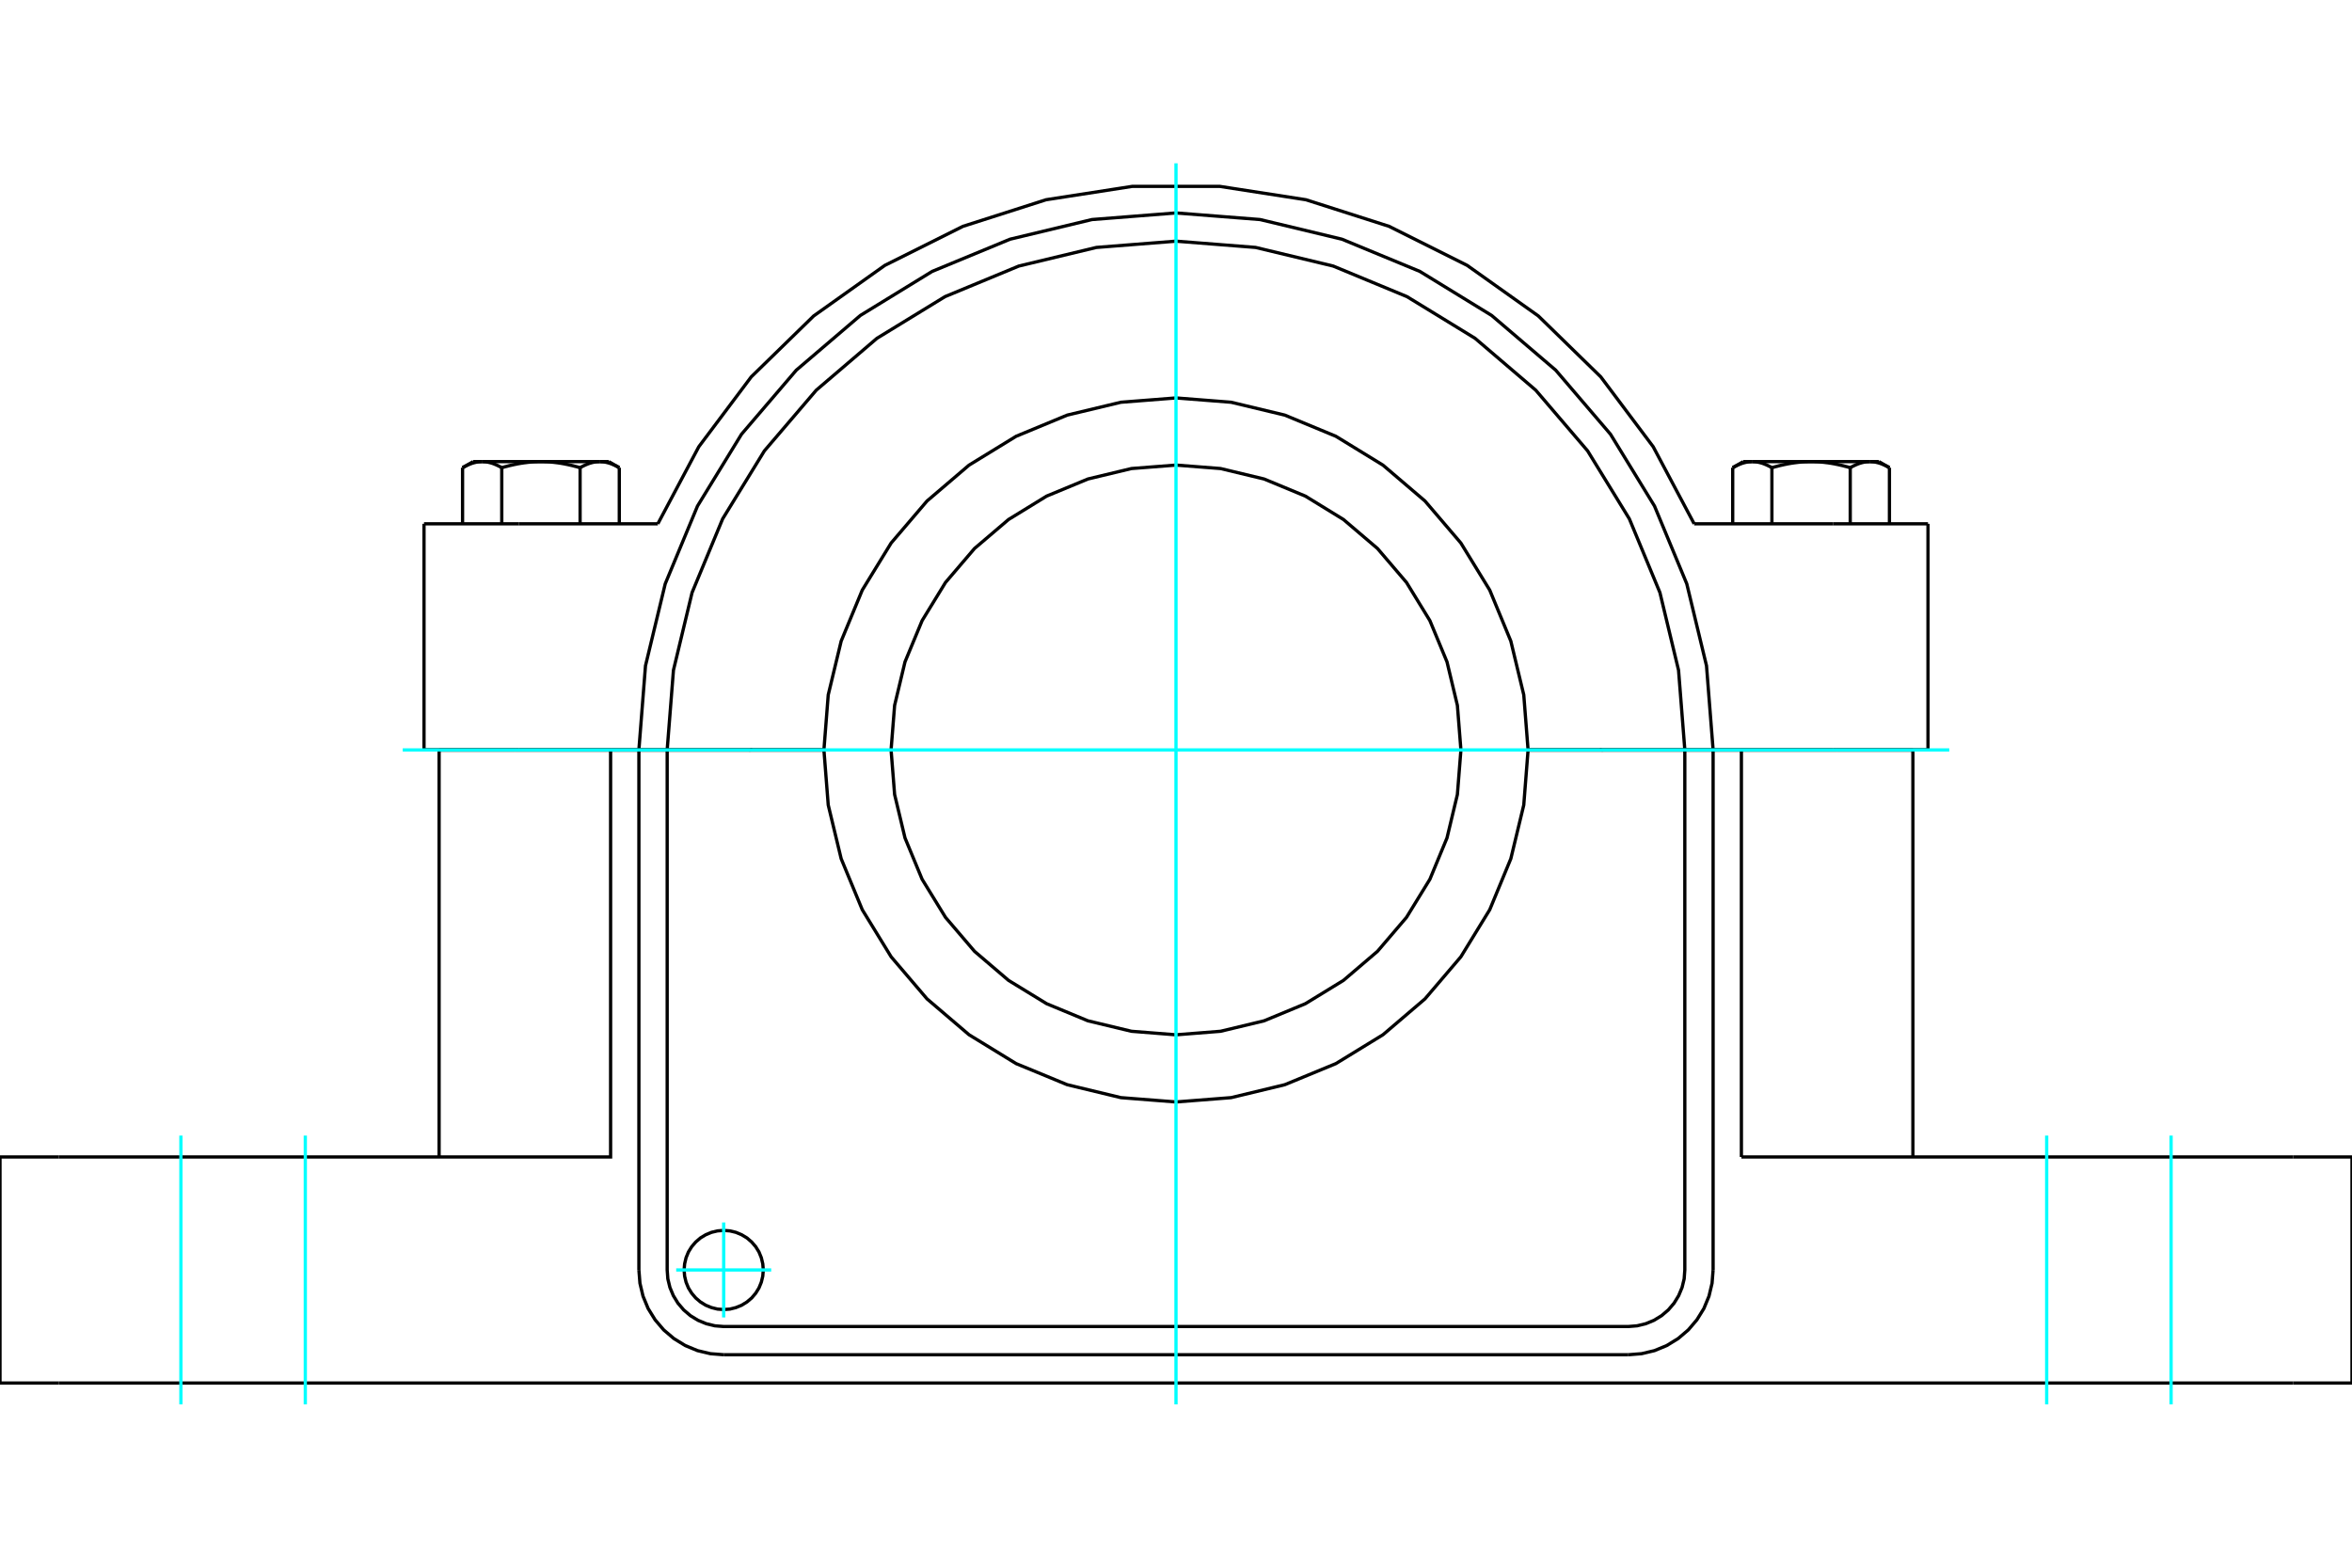 <?xml version="1.0" standalone="no"?>
<!DOCTYPE svg PUBLIC "-//W3C//DTD SVG 1.1//EN"
	"http://www.w3.org/Graphics/SVG/1.1/DTD/svg11.dtd">
<svg xmlns="http://www.w3.org/2000/svg" height="100%" width="100%" viewBox="0 0 36000 24000">
	<rect x="-1800" y="-1200" width="39600" height="26400" style="fill:#FFF"/>
	<g style="fill:none; fill-rule:evenodd" transform="matrix(1 0 0 1 0 0)">
		<g style="fill:none; stroke:#000; stroke-width:50; shape-rendering:geometricPrecision">
			<polyline points="24511,11484 24512,11483 24512,11483 24512,11483 24512,11483 24512,11483 24512,11483 24512,11482 24512,11482 24512,11482 24513,11482 24513,11482 24513,11482 24513,11481 24513,11481 24513,11481 24513,11481 24513,11481 24513,11481 24513,11481 24514,11480 24514,11480 24514,11480 24514,11480 24514,11480 24514,11480 24514,11479 24514,11479 24514,11479 24514,11479 24515,11479 24515,11479 24515,11478 24515,11478 24515,11478 24515,11478"/>
			<polyline points="11485,11478 11485,11478 11485,11478 11485,11478 11485,11479 11485,11479 11486,11479 11486,11479 11486,11479 11486,11479 11486,11480 11486,11480 11486,11480 11486,11480 11486,11480 11486,11480 11487,11481 11487,11481 11487,11481 11487,11481 11487,11481 11487,11481 11487,11481 11487,11482 11487,11482 11487,11482 11488,11482 11488,11482 11488,11482 11488,11483 11488,11483 11488,11483 11488,11483 11488,11483 11488,11483 11489,11484"/>
			<line x1="10212" y1="11478" x2="12611" y2="11478"/>
			<line x1="9779" y1="11478" x2="10212" y2="11478"/>
			<line x1="7944" y1="11478" x2="9779" y2="11478"/>
			<line x1="6490" y1="11478" x2="7944" y2="11478"/>
			<line x1="28056" y1="11478" x2="29510" y2="11478"/>
			<line x1="26221" y1="11478" x2="28056" y2="11478"/>
			<line x1="25788" y1="11478" x2="26221" y2="11478"/>
			<line x1="23389" y1="11478" x2="25788" y2="11478"/>
			<line x1="7884" y1="11484" x2="6721" y2="11484"/>
			<line x1="9346" y1="11484" x2="7884" y2="11484"/>
			<line x1="9779" y1="11484" x2="9346" y2="11484"/>
			<line x1="10212" y1="11484" x2="9779" y2="11484"/>
			<line x1="12611" y1="11484" x2="10212" y2="11484"/>
			<line x1="25788" y1="11484" x2="23389" y2="11484"/>
			<line x1="26221" y1="11484" x2="25788" y2="11484"/>
			<line x1="26654" y1="11484" x2="26221" y2="11484"/>
			<line x1="28116" y1="11484" x2="26654" y2="11484"/>
			<line x1="29279" y1="11484" x2="28116" y2="11484"/>
			<line x1="28056" y1="8019" x2="25931" y2="8019"/>
			<line x1="29510" y1="8019" x2="28056" y2="8019"/>
			<line x1="7944" y1="8019" x2="6490" y2="8019"/>
			<line x1="10069" y1="8019" x2="7944" y2="8019"/>
			<polyline points="22361,11481 22307,10799 22148,10133 21886,9501 21528,8917 21084,8397 20563,7953 19980,7595 19348,7333 18682,7173 18000,7120 17318,7173 16652,7333 16020,7595 15437,7953 14916,8397 14472,8917 14114,9501 13852,10133 13693,10799 13639,11481 13693,12163 13852,12828 14114,13461 14472,14044 14916,14564 15437,15009 16020,15366 16652,15628 17318,15788 18000,15842 18682,15788 19348,15628 19980,15366 20563,15009 21084,14564 21528,14044 21886,13461 22148,12828 22307,12163 22361,11481"/>
			<line x1="29279" y1="17712" x2="29279" y2="11484"/>
			<polyline points="11683,19442 11675,19348 11653,19255 11617,19167 11567,19086 11505,19014 11433,18952 11352,18903 11264,18866 11172,18844 11077,18837 10982,18844 10890,18866 10802,18903 10721,18952 10649,19014 10587,19086 10537,19167 10501,19255 10479,19348 10471,19442 10479,19537 10501,19629 10537,19717 10587,19798 10649,19871 10721,19932 10802,19982 10890,20018 10982,20041 11077,20048 11172,20041 11264,20018 11352,19982 11433,19932 11505,19871 11567,19798 11617,19717 11653,19629 11675,19537 11683,19442"/>
			<polyline points="10212,11484 10212,19442 10222,19578 10254,19710 10306,19835 10377,19951 10465,20054 10568,20142 10684,20213 10810,20265 10942,20297 11077,20308 18000,20308 24923,20308 25058,20297 25190,20265 25316,20213 25432,20142 25535,20054 25623,19951 25694,19835 25746,19710 25778,19578 25788,19442 25788,11484"/>
			<line x1="9779" y1="19442" x2="9779" y2="11484"/>
			<line x1="26221" y1="11484" x2="26221" y2="19442"/>
			<polyline points="24923,20740 25126,20724 25324,20677 25512,20599 25686,20492 25841,20360 25973,20205 26080,20032 26158,19843 26205,19645 26221,19442"/>
			<polyline points="24923,20740 18000,20740 11077,20740"/>
			<polyline points="9779,19442 9795,19645 9842,19843 9920,20032 10027,20205 10159,20360 10314,20492 10488,20599 10676,20677 10874,20724 11077,20740"/>
			<polyline points="9346,11484 9346,17712 900,17712"/>
			<line x1="900" y1="21173" x2="35100" y2="21173"/>
			<line x1="35100" y1="17712" x2="26654" y2="17712"/>
			<line x1="26654" y1="11484" x2="26654" y2="17712"/>
			<line x1="6721" y1="17712" x2="6721" y2="11484"/>
			<polyline points="25788,11478 25692,10260 25407,9072 24939,7943 24300,6902 23506,5973 22577,5179 21535,4541 20406,4073 19218,3788 18000,3692 16782,3788 15594,4073 14465,4541 13423,5179 12494,5973 11700,6902 11061,7943 10593,9072 10308,10260 10212,11478"/>
			<polyline points="26221,11478 26120,10192 25818,8938 25324,7747 24650,6647 23812,5667 22831,4829 21732,4155 20540,3662 19286,3361 18000,3260 16714,3361 15460,3662 14268,4155 13169,4829 12188,5667 11350,6647 10676,7747 10182,8938 9880,10192 9779,11478"/>
			<line x1="6490" y1="11478" x2="6490" y2="8019"/>
			<line x1="29510" y1="11478" x2="29510" y2="8019"/>
			<polyline points="25931,8019 25304,6839 24502,5770 23546,4837 22457,4063 21261,3465 19989,3058 18668,2853 17332,2853 16011,3058 14739,3465 13543,4063 12454,4837 11498,5770 10696,6839 10069,8019"/>
			<line x1="36000" y1="17712" x2="35100" y2="17712"/>
			<line x1="900" y1="17712" x2="0" y2="17712"/>
			<polyline points="23389,11481 23323,10638 23125,9815 22802,9034 22360,8313 21811,7670 21168,7121 20447,6679 19665,6355 18843,6158 18000,6092 17157,6158 16335,6355 15553,6679 14832,7121 14189,7670 13640,8313 13198,9034 12875,9815 12677,10638 12611,11481 12677,12324 12875,13146 13198,13927 13640,14648 14189,15292 14832,15841 15553,16283 16335,16606 17157,16804 18000,16870 18843,16804 19665,16606 20447,16283 21168,15841 21811,15292 22360,14648 22802,13927 23125,13146 23323,12324 23389,11481"/>
			<line x1="0" y1="21173" x2="0" y2="17712"/>
			<line x1="0" y1="21173" x2="900" y2="21173"/>
			<line x1="36000" y1="21173" x2="36000" y2="17712"/>
			<line x1="35100" y1="21173" x2="36000" y2="21173"/>
			<polyline points="27121,7160 27111,7155 27102,7149 27093,7144 27084,7140 27074,7135 27065,7130 27056,7126 27047,7122 27039,7118 27030,7114 27021,7110 27012,7107 27004,7103 26995,7100 26987,7097 26978,7094 26970,7091 26961,7089 26953,7086 26945,7084 26936,7082 26928,7080 26920,7078 26912,7076 26903,7075 26895,7073 26887,7072 26879,7071 26870,7070 26862,7069 26854,7069 26846,7068 26838,7068 26829,7067 26821,7067"/>
			<polyline points="27720,7067 27704,7067 27688,7068 27671,7068 27655,7069 27638,7069 27622,7070 27605,7071 27589,7072 27573,7073 27556,7075 27540,7076 27523,7078 27507,7080 27490,7082 27474,7084 27457,7086 27440,7089 27423,7091 27406,7094 27389,7097 27372,7100 27355,7103 27338,7107 27321,7110 27303,7114 27286,7118 27268,7122 27250,7126 27232,7130 27214,7135 27196,7140 27177,7144 27159,7149 27140,7155 27121,7160"/>
			<line x1="26821" y1="7067" x2="27720" y2="7067"/>
			<polyline points="28620,7067 28612,7067 28603,7068 28595,7068 28587,7069 28579,7069 28571,7070 28562,7071 28554,7072 28546,7073 28538,7075 28529,7076 28521,7078 28513,7080 28505,7082 28496,7084 28488,7086 28480,7089 28471,7091 28463,7094 28454,7097 28446,7100 28437,7103 28429,7107 28420,7110 28411,7114 28402,7118 28394,7122 28385,7126 28376,7130 28367,7135 28357,7140 28348,7144 28339,7149 28330,7155 28320,7160"/>
			<line x1="27720" y1="7067" x2="28620" y2="7067"/>
			<polyline points="28320,7160 28301,7155 28282,7149 28264,7144 28245,7140 28227,7135 28209,7130 28191,7126 28173,7122 28155,7118 28138,7114 28120,7110 28103,7107 28086,7103 28069,7100 28052,7097 28035,7094 28018,7091 28001,7089 27984,7086 27967,7084 27951,7082 27934,7080 27918,7078 27901,7076 27885,7075 27868,7073 27852,7072 27836,7071 27819,7070 27803,7069 27786,7069 27770,7068 27753,7068 27737,7067 27720,7067"/>
			<line x1="28620" y1="7067" x2="28759" y2="7067"/>
			<polyline points="28920,7160 28910,7155 28901,7149 28891,7144 28882,7140 28873,7135 28864,7130 28855,7126 28846,7122 28837,7118 28828,7114 28820,7110 28811,7107 28802,7103 28794,7100 28785,7097 28777,7094 28768,7091 28760,7089 28752,7086 28743,7084 28735,7082 28727,7080 28718,7078 28710,7076 28702,7075 28694,7073 28686,7072 28677,7071 28669,7070 28661,7069 28653,7069 28645,7068 28636,7068 28628,7067 28620,7067"/>
			<polyline points="26821,7067 26813,7067 26805,7068 26796,7068 26788,7069 26780,7069 26772,7070 26764,7071 26755,7072 26747,7073 26739,7075 26731,7076 26723,7078 26714,7080 26706,7082 26698,7084 26689,7086 26681,7089 26673,7091 26664,7094 26656,7097 26647,7100 26639,7103 26630,7107 26621,7110 26613,7114 26604,7118 26595,7122 26586,7126 26577,7130 26568,7135 26559,7140 26550,7144 26540,7149 26531,7155 26521,7160"/>
			<line x1="26682" y1="7067" x2="26821" y2="7067"/>
			<line x1="28920" y1="8019" x2="28920" y2="7160"/>
			<line x1="28320" y1="8019" x2="28320" y2="7160"/>
			<line x1="27121" y1="8019" x2="27121" y2="7160"/>
			<line x1="26521" y1="8019" x2="26521" y2="7160"/>
			<polyline points="7680,7160 7670,7155 7661,7149 7652,7144 7643,7140 7633,7135 7624,7130 7615,7126 7606,7122 7598,7118 7589,7114 7580,7110 7571,7107 7563,7103 7554,7100 7546,7097 7537,7094 7529,7091 7520,7089 7512,7086 7504,7084 7495,7082 7487,7080 7479,7078 7471,7076 7462,7075 7454,7073 7446,7072 7438,7071 7429,7070 7421,7069 7413,7069 7405,7068 7397,7068 7388,7067 7380,7067"/>
			<polyline points="8280,7067 8263,7067 8247,7068 8230,7068 8214,7069 8197,7069 8181,7070 8164,7071 8148,7072 8132,7073 8115,7075 8099,7076 8082,7078 8066,7080 8049,7082 8033,7084 8016,7086 7999,7089 7982,7091 7965,7094 7948,7097 7931,7100 7914,7103 7897,7107 7880,7110 7862,7114 7845,7118 7827,7122 7809,7126 7791,7130 7773,7135 7755,7140 7736,7144 7718,7149 7699,7155 7680,7160"/>
			<line x1="7380" y1="7067" x2="8280" y2="7067"/>
			<polyline points="9179,7067 9171,7067 9162,7068 9154,7068 9146,7069 9138,7069 9130,7070 9121,7071 9113,7072 9105,7073 9097,7075 9088,7076 9080,7078 9072,7080 9064,7082 9055,7084 9047,7086 9039,7089 9030,7091 9022,7094 9013,7097 9005,7100 8996,7103 8988,7107 8979,7110 8970,7114 8961,7118 8953,7122 8944,7126 8935,7130 8926,7135 8916,7140 8907,7144 8898,7149 8889,7155 8879,7160"/>
			<line x1="8280" y1="7067" x2="9179" y2="7067"/>
			<polyline points="8879,7160 8860,7155 8841,7149 8823,7144 8804,7140 8786,7135 8768,7130 8750,7126 8732,7122 8714,7118 8697,7114 8679,7110 8662,7107 8645,7103 8628,7100 8611,7097 8594,7094 8577,7091 8560,7089 8543,7086 8526,7084 8510,7082 8493,7080 8477,7078 8460,7076 8444,7075 8427,7073 8411,7072 8395,7071 8378,7070 8362,7069 8345,7069 8329,7068 8312,7068 8296,7067 8280,7067"/>
			<line x1="9179" y1="7067" x2="9318" y2="7067"/>
			<polyline points="9479,7160 9469,7155 9460,7149 9450,7144 9441,7140 9432,7135 9423,7130 9414,7126 9405,7122 9396,7118 9387,7114 9379,7110 9370,7107 9361,7103 9353,7100 9344,7097 9336,7094 9327,7091 9319,7089 9311,7086 9302,7084 9294,7082 9286,7080 9277,7078 9269,7076 9261,7075 9253,7073 9245,7072 9236,7071 9228,7070 9220,7069 9212,7069 9204,7068 9195,7068 9187,7067 9179,7067"/>
			<polyline points="7380,7067 7372,7067 7364,7068 7355,7068 7347,7069 7339,7069 7331,7070 7323,7071 7314,7072 7306,7073 7298,7075 7290,7076 7282,7078 7273,7080 7265,7082 7257,7084 7248,7086 7240,7089 7232,7091 7223,7094 7215,7097 7206,7100 7198,7103 7189,7107 7180,7110 7172,7114 7163,7118 7154,7122 7145,7126 7136,7130 7127,7135 7118,7140 7109,7144 7099,7149 7090,7155 7080,7160"/>
			<line x1="7241" y1="7067" x2="7380" y2="7067"/>
			<line x1="9479" y1="8019" x2="9479" y2="7160"/>
			<line x1="8879" y1="8019" x2="8879" y2="7160"/>
			<line x1="7680" y1="8019" x2="7680" y2="7160"/>
			<line x1="7080" y1="8019" x2="7080" y2="7160"/>
			<line x1="27028" y1="11478" x2="27028" y2="11484"/>
			<line x1="28413" y1="11484" x2="28413" y2="11478"/>
			<line x1="28920" y1="7160" x2="28759" y2="7067"/>
			<line x1="26682" y1="7067" x2="26521" y2="7160"/>
			<line x1="7587" y1="11478" x2="7587" y2="11484"/>
			<line x1="8972" y1="11484" x2="8972" y2="11478"/>
			<line x1="9479" y1="7160" x2="9318" y2="7067"/>
			<line x1="7241" y1="7067" x2="7080" y2="7160"/>
		</g>
		<g style="fill:none; stroke:#0FF; stroke-width:50; shape-rendering:geometricPrecision">
			<line x1="18000" y1="21500" x2="18000" y2="2500"/>
			<line x1="6164" y1="11481" x2="29836" y2="11481"/>
			<line x1="11077" y1="20169" x2="11077" y2="18715"/>
			<line x1="11804" y1="19442" x2="10350" y2="19442"/>
			<line x1="2769" y1="17385" x2="2769" y2="21500"/>
			<line x1="33231" y1="17385" x2="33231" y2="21500"/>
			<line x1="4673" y1="17385" x2="4673" y2="21500"/>
			<line x1="31327" y1="17385" x2="31327" y2="21500"/>
		</g>
	</g>
</svg>
